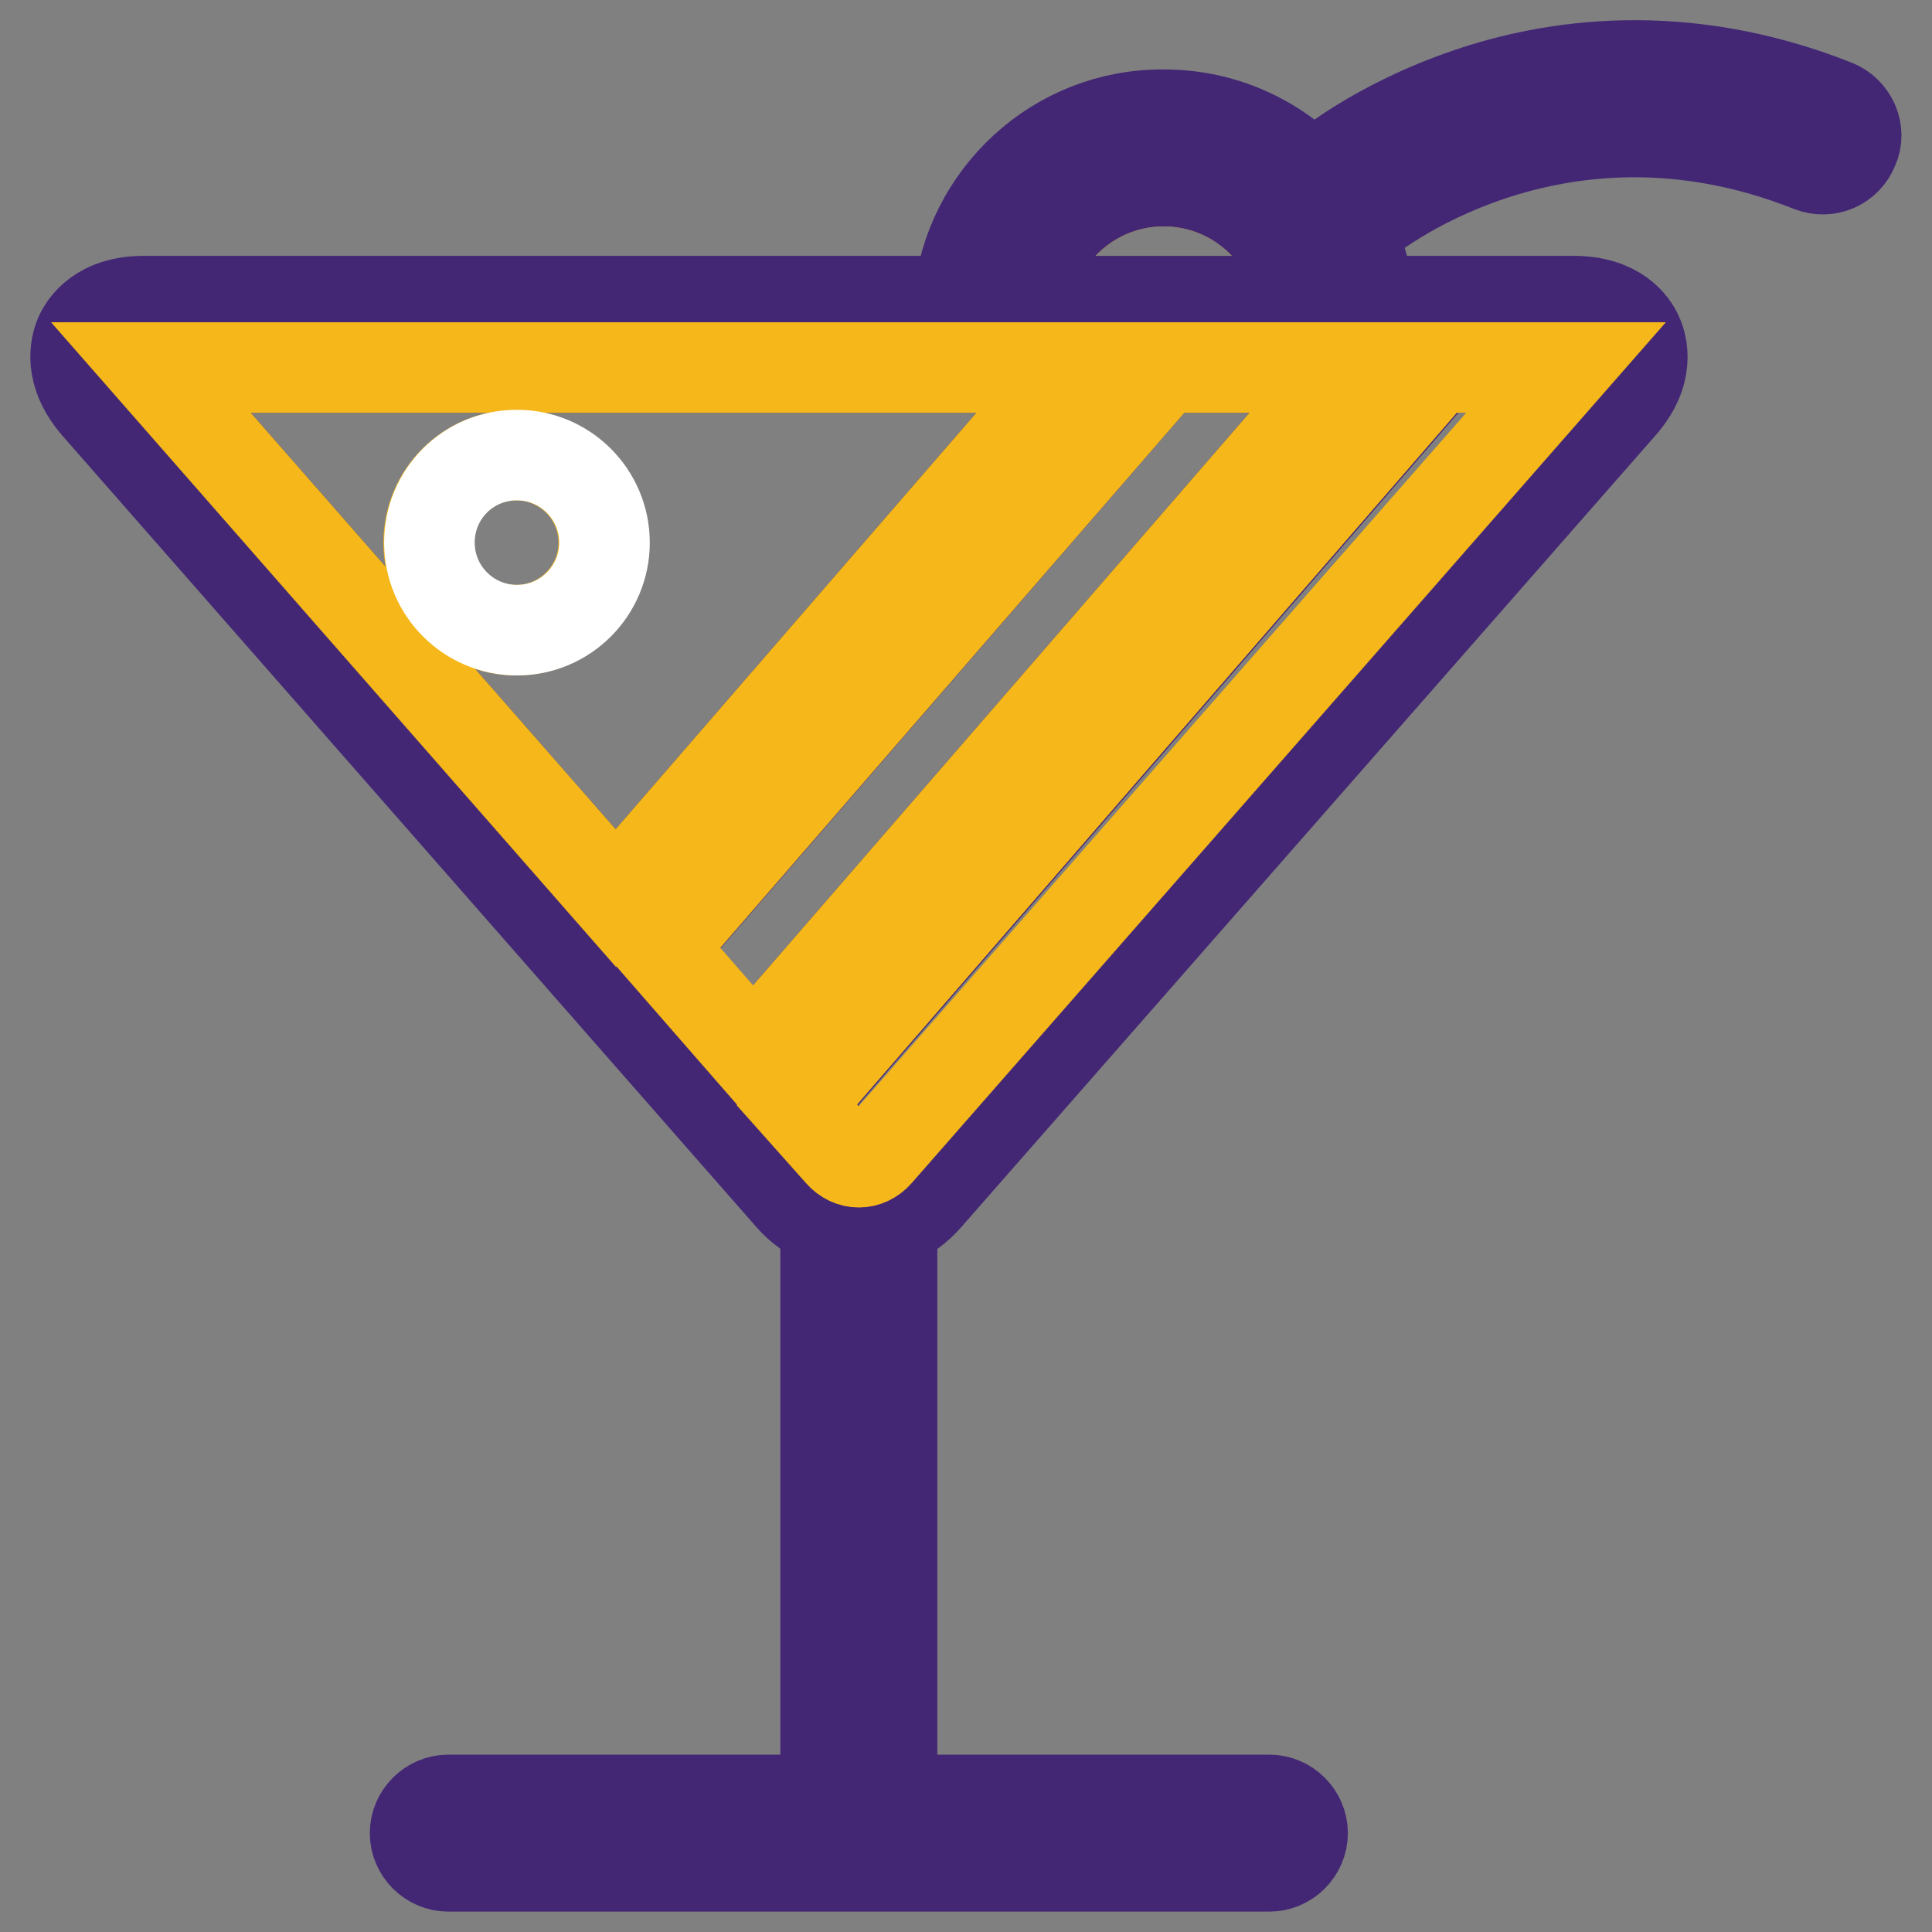 <?xml version="1.0" encoding="utf-8"?>
<!-- Svg Vector Icons : http://www.onlinewebfonts.com/icon -->
<!DOCTYPE svg PUBLIC "-//W3C//DTD SVG 1.1//EN" "http://www.w3.org/Graphics/SVG/1.1/DTD/svg11.dtd">
<svg version="1.1" xmlns="http://www.w3.org/2000/svg" xmlns:xlink="http://www.w3.org/1999/xlink" x="0px" y="0px" viewBox="0 0 256 256" enable-background="new 0 0 256 256" xml:space="preserve">
<rect x="0" y="0" width="256" height="256" fill="#808080" stroke="none"/>
<g> <path stroke-width="12" fill-opacity="0" stroke="#f5b719"  d="M172.5,39.9c-1.3-9-9-15.9-18.3-15.9c-9.3,0-17,6.9-18.3,15.9H172.5z"/> <path stroke-width="12" fill-opacity="0" stroke="#432775"  d="M168.2,238.5H59.4c-2.4,0-4.4,2-4.4,4.4c0,2.4,2,4.4,4.4,4.4h108.8c2.4,0,4.4-2,4.4-4.4 C172.6,240.5,170.6,238.5,168.2,238.5z M243.2,13.9c-20.4-8.1-37.8-5.3-48.8-1.5c-12,4.1-19.2,10.1-19.4,10.4 c-0.4,0.3-0.6,0.6-0.9,1c-5-5.3-12-8.6-19.9-8.6C140,15.1,128.3,26,127,39.9H19.1c-5.9,0-7.9,3.2-8.5,4.5c-0.6,1.4-1.6,5,2.2,9.4 l91.9,104.8c1.3,1.5,2.9,2.6,4.7,3.4v76.2h8.8V162c1.8-0.7,3.4-1.9,4.7-3.4l91.9-104.8c3.9-4.4,2.8-8.1,2.2-9.4 c-0.6-1.4-2.7-4.5-8.5-4.5h-27.1c-0.3-3.4-1.2-6.6-2.7-9.5c0.7-0.1,1.4-0.5,1.9-0.9c0.2-0.2,25.1-21,59.3-7.4 c2.3,0.9,4.8-0.2,5.7-2.5C246.6,17.4,245.4,14.8,243.2,13.9z M154.2,24c9.3,0,17,6.9,18.3,15.9h-36.6C137.2,30.9,144.9,24,154.2,24 z M20,48.7h122.5L81.6,119L20,48.7z M99.8,139.7l-12.3-14l66.7-77h24.5L99.8,139.7z M207.6,48.7l-91.2,104.1 c-0.7,0.8-1.6,1.2-2.5,1.2c-0.9,0-1.8-0.4-2.5-1.2l-5.6-6.4l84.7-97.7H207.6z"/> <path stroke-width="12" fill-opacity="0" stroke="#f5b719"  d="M178.7,48.7h-24.5l-66.7,76.9l12.3,14.1L178.7,48.7z M111.3,152.8c0.7,0.8,1.6,1.2,2.5,1.2 c0.9,0,1.8-0.4,2.5-1.2l91.2-104.1h-17.2l-84.7,97.7L111.3,152.8z M142.5,48.7H20L81.6,119L142.5,48.7z M68.4,83.5 c-6.4,0-11.6-5.2-11.6-11.6c0-6.4,5.2-11.6,11.6-11.6c6.4,0,11.6,5.2,11.6,11.6C80,78.3,74.8,83.5,68.4,83.5z"/> <path stroke-width="12" fill-opacity="0" stroke="#ffffff"  d="M56.9,71.9c0,6.4,5.2,11.6,11.6,11.6c6.4,0,11.6-5.2,11.6-11.6c0-6.4-5.2-11.6-11.6-11.6 C62,60.3,56.9,65.5,56.9,71.9z"/></g>
</svg>